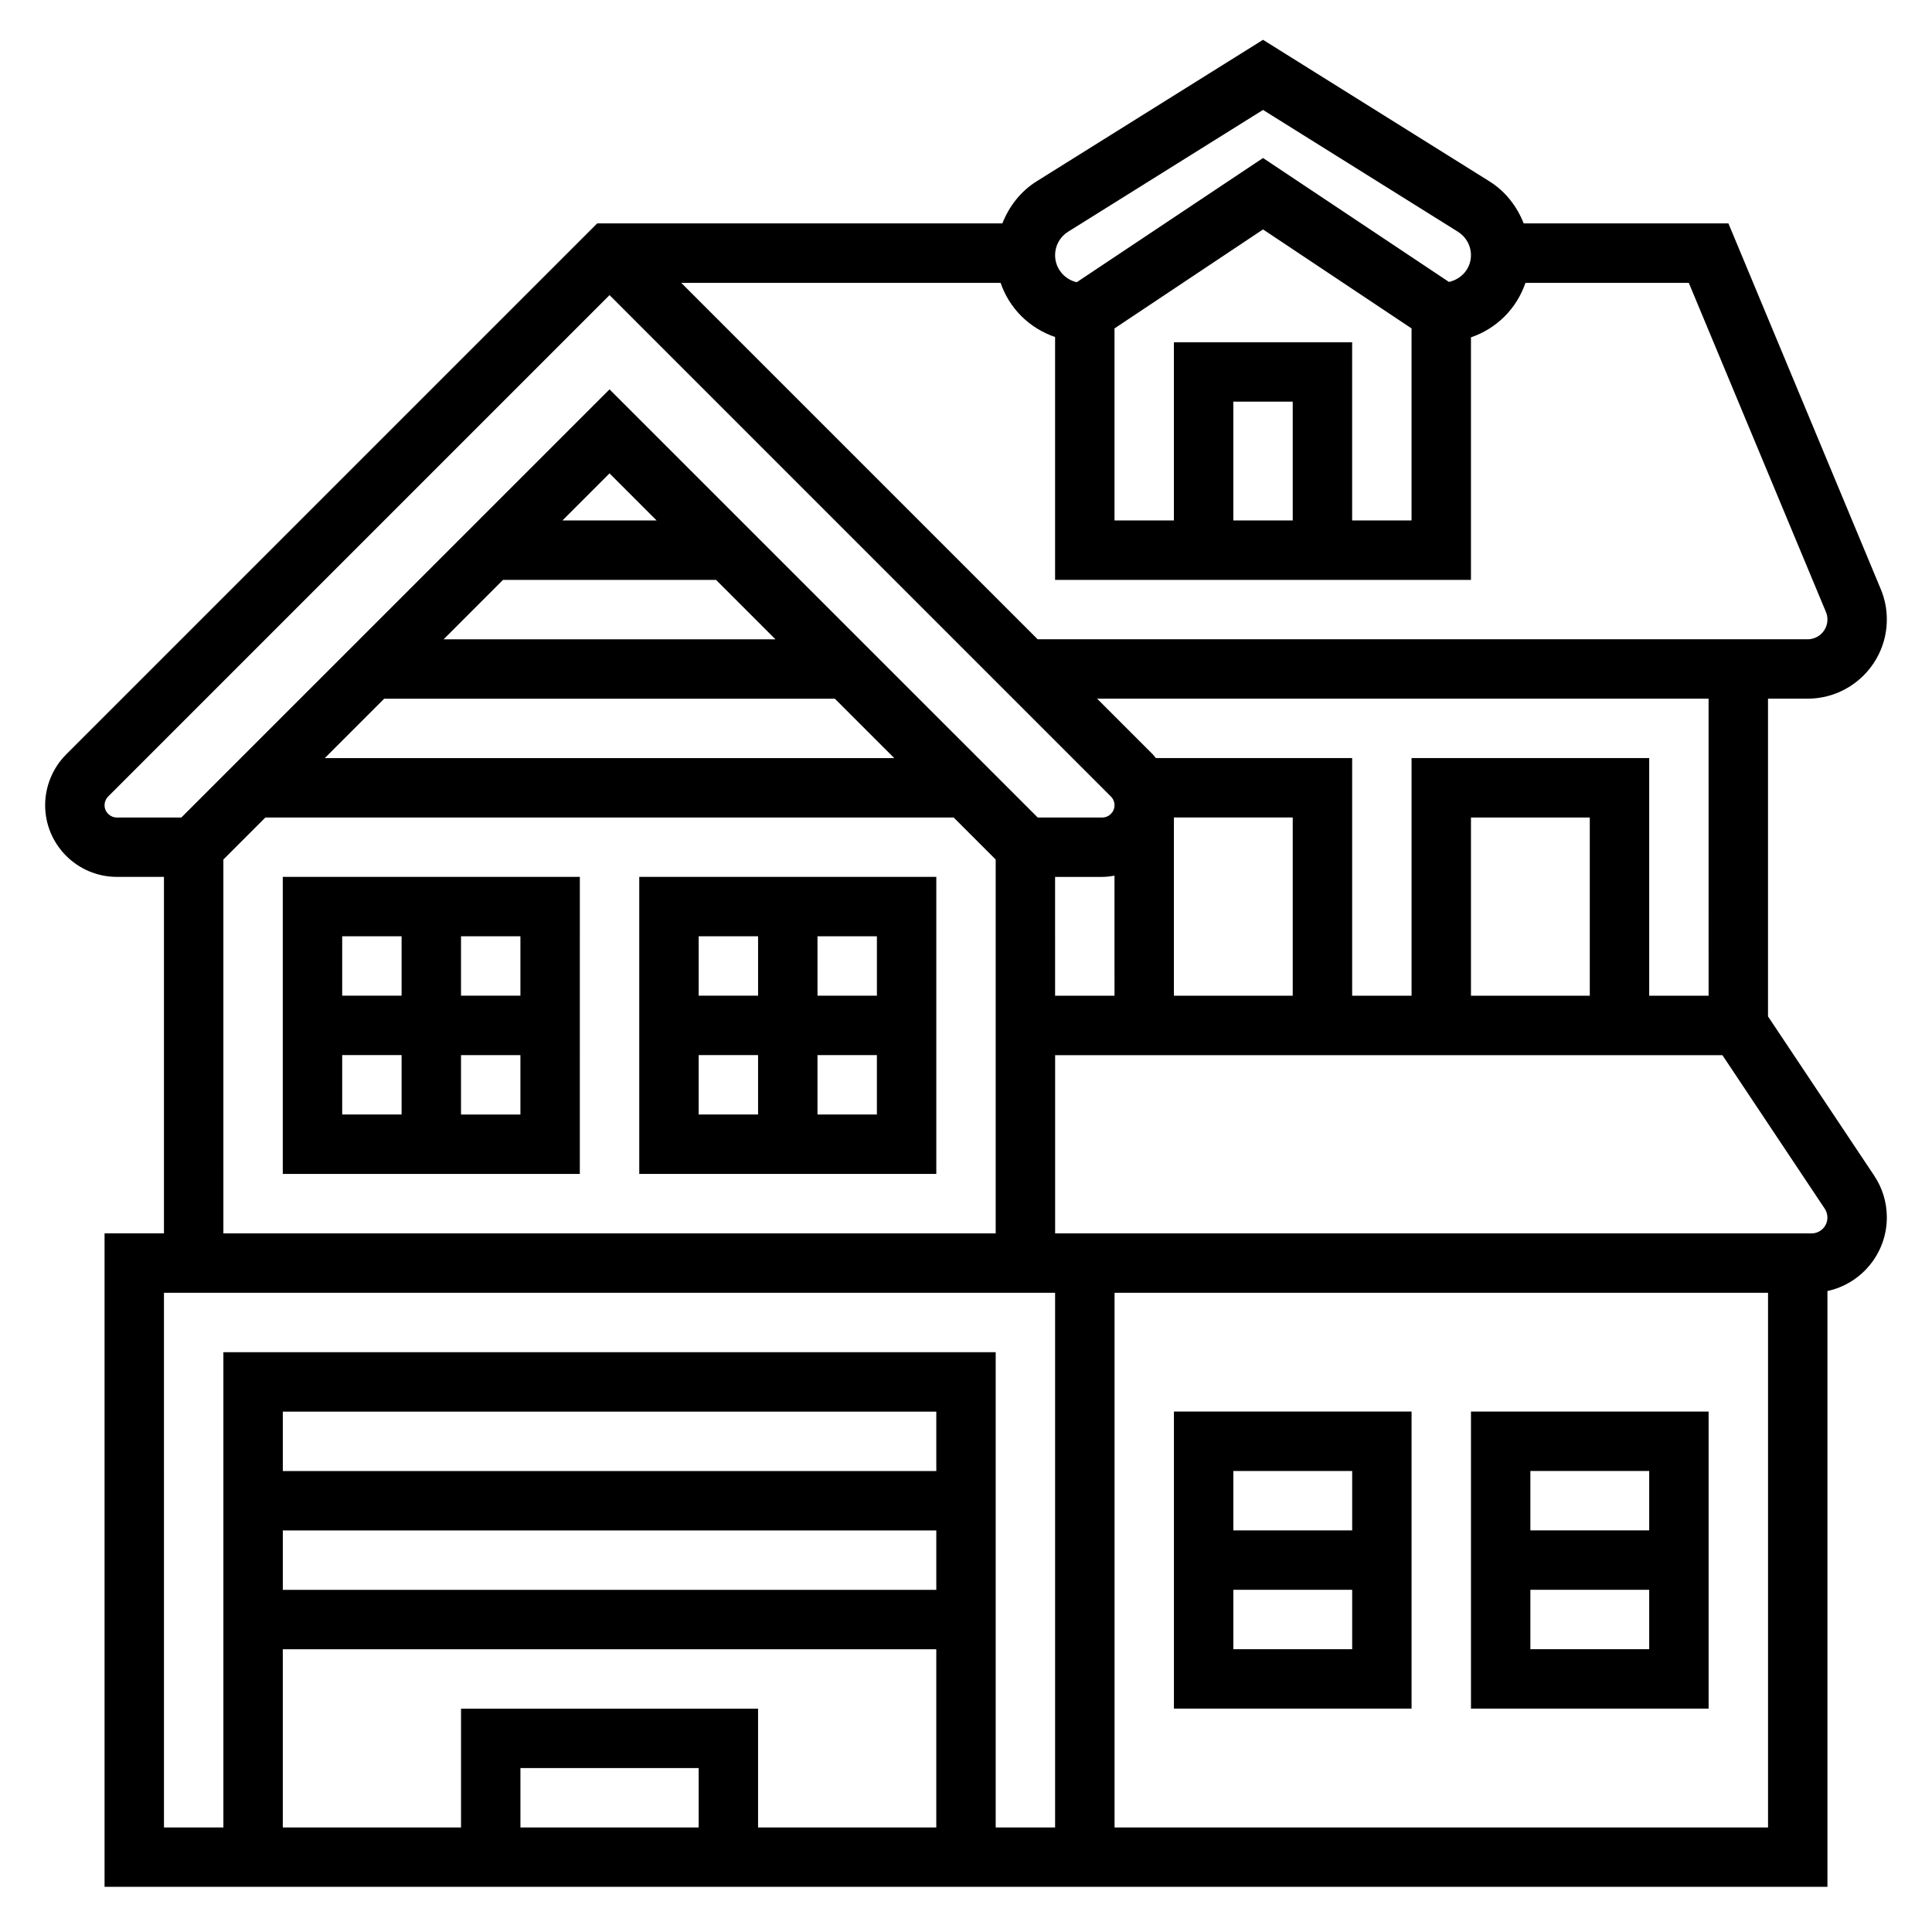 <?xml version="1.0" encoding="UTF-8"?>
<!-- Uploaded to: SVG Repo, www.svgrepo.com, Generator: SVG Repo Mixer Tools -->
<svg fill="#000000" width="800px" height="800px" version="1.1" viewBox="144 144 512 512" xmlns="http://www.w3.org/2000/svg">
 <g>
  <path d="m218.94 455.1h78.719l0.004-78.719h-78.723zm15.746-31.488h15.742v15.742h-15.742zm31.488 15.746v-15.742h15.742v15.742zm15.742-31.488h-15.742v-15.742h15.742zm-31.488-15.746v15.742h-15.742v-15.742z"/>
  <path d="m313.41 376.38v78.719h78.719v-78.719zm62.977 31.488h-15.742v-15.742h15.742zm-31.488-15.746v15.742h-15.742v-15.742zm-15.746 31.488h15.742v15.742h-15.742zm31.488 15.746v-15.742h15.742v15.742z"/>
  <path d="m518.08 596.8v-78.723h-62.977v78.719zm-47.23-15.746v-15.742h31.488v15.742zm31.488-47.23v15.742h-31.488v-15.742z"/>
  <path d="m596.8 518.08h-62.977v78.719h62.977zm-15.746 15.746v15.742h-31.488v-15.742zm-31.488 47.23v-15.742h31.488v15.742z"/>
  <path d="m612.54 413.36v-84.207h10.492c11.582 0 20.996-9.414 20.996-20.992 0-2.785-0.543-5.512-1.621-8.07l-40.359-96.887h-54.254c-1.777-4.504-4.801-8.461-9.07-11.141l-60.008-37.512-60.016 37.512c-4.266 2.676-7.281 6.637-9.062 11.141h-107.37l-140.73 140.73c-3.543 3.535-5.574 8.43-5.574 13.445 0 10.477 8.527 19.004 19.004 19.004h12.484v94.465h-15.742v173.18h456.58v-157.89c8.988-1.938 15.742-9.949 15.742-19.516 0-3.953-1.156-7.777-3.352-11.066zm-15.742-5.484h-15.742v-62.977h-62.977v62.977h-15.742v-62.977h-52.02c-0.27-0.309-0.488-0.66-0.781-0.953l-14.793-14.793h162.05zm-31.488 0h-31.488v-47.23h31.488zm-141.7-31.488h12.484c1.117 0 2.195-0.141 3.258-0.332l0.004 31.82h-15.742zm31.488-15.746h31.488v47.23h-31.488zm-28.047-155.23 51.664-32.277 51.656 32.281c2.156 1.352 3.449 3.672 3.449 6.207 0 3.418-2.34 6.289-5.832 7.094l-49.273-32.844-49.359 32.914c-3.281-0.727-5.746-3.66-5.746-7.164 0-2.535 1.293-4.856 3.441-6.211zm59.535 76.516h-15.742v-31.488h15.742zm-31.488-47.23v47.23h-15.742v-50.895l39.359-26.238 39.359 26.238v50.895h-15.742v-47.23zm-45.926-15.746c2.281 6.715 7.559 12.004 14.438 14.359v64.363h110.21v-64.281c6.801-2.297 12.137-7.637 14.438-14.438h43.289l36.336 87.207c0.27 0.633 0.406 1.309 0.406 2.004 0 2.894-2.356 5.25-5.254 5.25h-204.04l-94.465-94.465zm-237.46 138.44c0-0.859 0.348-1.699 0.953-2.305l132.87-132.88 132.87 132.88c0.605 0.602 0.953 1.441 0.953 2.301 0 1.797-1.465 3.258-3.258 3.258h-17.098l-113.47-113.46-113.47 113.46h-17.098c-1.793 0-3.258-1.461-3.258-3.258zm105.59-59.715h56.457l15.742 15.742h-87.941zm15.746-15.746 12.484-12.484 12.484 12.484zm-47.234 47.23h119.43l15.742 15.742-150.92 0.004zm-42.617 42.621 11.129-11.133h182.41l11.133 11.133v99.078h-204.67zm-15.746 114.82h236.16v141.7h-15.742v-125.95h-204.67v125.95h-15.746zm141.7 141.7h-47.23v-15.742h47.23zm-62.973-31.488v31.488h-47.234v-47.23h173.18v47.23h-47.23v-31.488zm125.95-62.977h-173.18v-15.742h173.18zm-173.18 15.742h173.18v15.742l-173.18 0.004zm393.6 78.723h-173.18v-141.7h173.18zm11.531-157.44h-200.46v-47.23h176.84l27.117 40.684c0.465 0.691 0.707 1.496 0.707 2.34 0.008 2.316-1.883 4.207-4.207 4.207z"/>
 </g>
</svg>